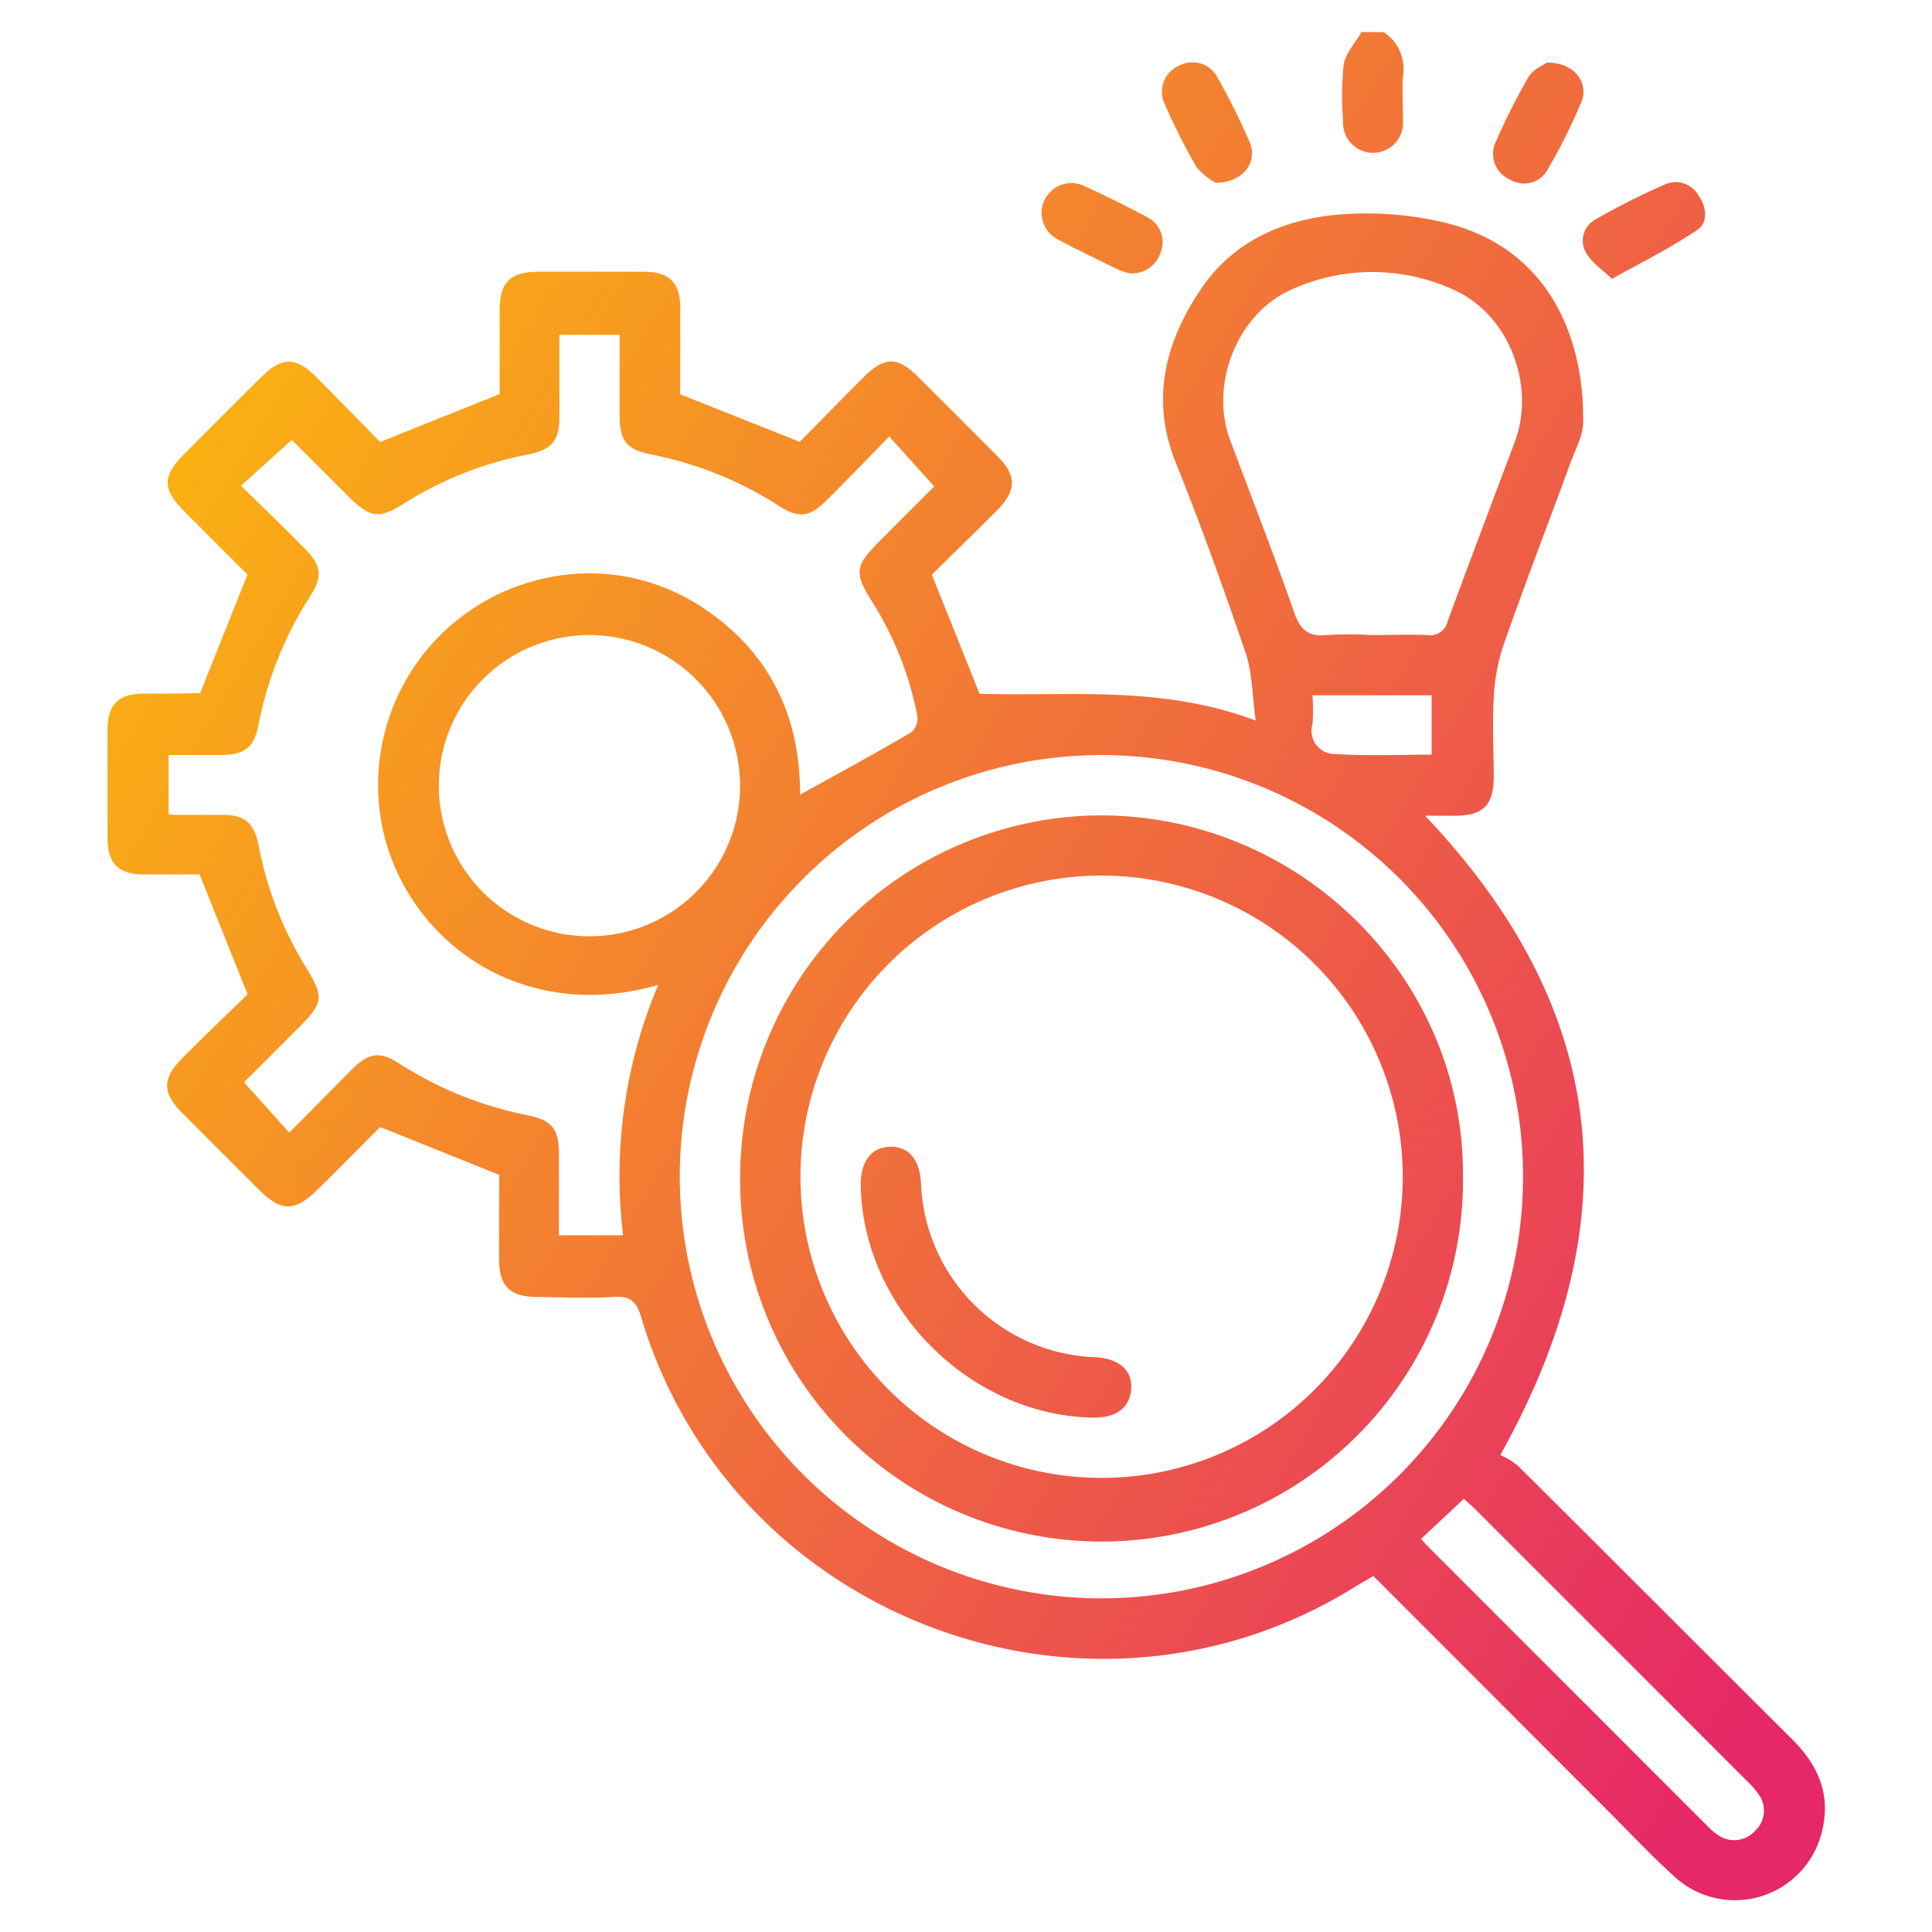 <svg xmlns="http://www.w3.org/2000/svg" xmlns:xlink="http://www.w3.org/1999/xlink" id="Layer_1" data-name="Layer 1" viewBox="0 0 216 216"><defs><style>.cls-1{fill:url(#linear-gradient);}.cls-2{fill:url(#linear-gradient-2);}.cls-3{fill:url(#linear-gradient-3);}.cls-4{fill:url(#linear-gradient-4);}.cls-5{fill:url(#linear-gradient-5);}.cls-6{fill:url(#linear-gradient-6);}.cls-7{fill:url(#linear-gradient-7);}.cls-8{fill:url(#linear-gradient-8);}</style><linearGradient id="linear-gradient" x1="46.84" y1="-53.52" x2="266.75" y2="77.97" gradientUnits="userSpaceOnUse"><stop offset="0" stop-color="#fdc307"></stop><stop offset="1" stop-color="#e62768"></stop></linearGradient><linearGradient id="linear-gradient-2" x1="0.39" y1="24.16" x2="220.3" y2="155.66" xlink:href="#linear-gradient"></linearGradient><linearGradient id="linear-gradient-3" x1="40.46" y1="-42.86" x2="260.38" y2="88.63" xlink:href="#linear-gradient"></linearGradient><linearGradient id="linear-gradient-4" x1="50.17" y1="-59.09" x2="270.08" y2="72.41" xlink:href="#linear-gradient"></linearGradient><linearGradient id="linear-gradient-5" x1="32.14" y1="-28.94" x2="252.05" y2="102.56" xlink:href="#linear-gradient"></linearGradient><linearGradient id="linear-gradient-6" x1="48.07" y1="-55.58" x2="267.98" y2="75.91" xlink:href="#linear-gradient"></linearGradient><linearGradient id="linear-gradient-7" x1="-14.59" y1="49.22" x2="205.32" y2="180.71" xlink:href="#linear-gradient"></linearGradient><linearGradient id="linear-gradient-8" x1="-23.73" y1="64.5" x2="196.18" y2="196" xlink:href="#linear-gradient"></linearGradient></defs><path class="cls-1" d="M154.73,3.6a4.94,4.94,0,0,1,2.13,4.87c-.13,1.67,0,3.36,0,5a3.36,3.36,0,1,1-6.7,0,33.73,33.73,0,0,1,.07-6.28c.22-1.28,1.31-2.42,2-3.62Z"></path><path class="cls-2" d="M55.81,131.35,42.5,126c-2.14,2.15-4.54,4.58-7,7s-4,2.57-6.56,0q-4.32-4.31-8.63-8.63c-2.16-2.18-2.17-3.79,0-6,2.47-2.48,5-4.9,7.37-7.21l-5.37-13.4c-1.84,0-4.07,0-6.29,0-2.77,0-4-1.24-4-4q0-6.1,0-12.21c0-2.76,1.22-4,4-4,2.1,0,4.21,0,6.31-.06.06,0,.13,0,.05,0l5.29-13.25-7-7c-2.56-2.56-2.57-4,0-6.56,2.87-2.88,5.74-5.76,8.64-8.62,2.17-2.15,3.78-2.16,5.95,0,2.48,2.47,4.91,5,7.24,7.35l13.36-5.35c0-2.84,0-6,0-9.25s1.11-4.42,4.41-4.43c3.93,0,7.85,0,11.78,0,2.76,0,4,1.24,4,4,0,3.29,0,6.58,0,9.7l13.36,5.32c2.17-2.2,4.61-4.7,7.08-7.17s3.89-2.36,6.25,0q4.41,4.38,8.78,8.78c2.15,2.17,2.15,3.78,0,6-2.47,2.49-5,4.92-7.34,7.24l5.33,13.31c9.9.32,20.29-1,30.88,3-.4-2.89-.38-5.37-1.13-7.58-2.44-7.15-5-14.28-7.82-21.29s-1.17-13.39,2.76-19.28,10.17-8.26,17-8.51a37.36,37.36,0,0,1,11,1.16C173.56,28.2,177.11,38.23,177,47.17c0,1.53-.87,3.08-1.42,4.58-2.49,6.77-5.08,13.51-7.47,20.31A21.81,21.81,0,0,0,167,78c-.17,2.93,0,5.89,0,8.83,0,3.18-1.16,4.34-4.27,4.37-1.11,0-2.21,0-3.4,0,20.37,21.47,23.25,44.9,8.4,71.48a8,8,0,0,1,2,1.22c10.25,10.18,20.45,20.42,30.69,30.61,2.77,2.77,4.22,5.95,3.36,9.88a10,10,0,0,1-16.64,5.36c-2.49-2.25-4.8-4.72-7.18-7.1-8.77-8.78-17.54-17.57-26.42-26.45-.7.42-1.35.79-2,1.18C121.7,196,81.75,181,71.67,147.23c-.51-1.74-1.21-2.33-3-2.23-2.87.15-5.75.05-8.63,0-3,0-4.22-1.18-4.24-4.18C55.79,137.64,55.81,134.42,55.81,131.35ZM18.85,91a3.31,3.31,0,0,0,.44.1l5.47,0c2.63,0,3.63.84,4.16,3.45a40.2,40.2,0,0,0,5.2,13.45c2.15,3.5,2.08,4.11-.84,7l-6,6,5.06,5.63c2.41-2.42,4.72-4.76,7-7.07,1.92-1.9,3.14-2.06,5.39-.6a41.26,41.26,0,0,0,14.14,5.7c2.88.59,3.61,1.5,3.62,4.45s0,6,0,9h7.17a54.94,54.94,0,0,1,3.93-28c-15.39,4.45-28-5-30.76-17.24a23.64,23.64,0,0,1,18-28.2,22.85,22.85,0,0,1,17.89,3.37c7.46,5,10.75,12.21,10.73,20.8,4.21-2.33,8.38-4.58,12.48-7a2.12,2.12,0,0,0,.63-1.78,36.79,36.79,0,0,0-5.08-12.82c-2-3.21-1.89-4,.82-6.7l6.15-6.16L99.42,48.8c-2.39,2.44-4.66,4.81-7,7.13-1.91,1.9-3.14,2.06-5.39.6a40.79,40.79,0,0,0-14.14-5.7c-2.88-.59-3.61-1.5-3.62-4.45s0-6,0-8.94H62.54c0,3.17,0,6.18,0,9.19,0,2.64-.84,3.64-3.45,4.17a40.16,40.16,0,0,0-13.8,5.42c-2.95,1.86-3.88,1.73-6.38-.76l-6.29-6.28-5.68,5.13c2.42,2.36,4.79,4.63,7.11,7,1.9,1.9,2.05,3.15.6,5.39A40.86,40.86,0,0,0,28.91,81c-.51,2.58-1.53,3.39-4.2,3.41-1.94,0-3.88,0-5.86,0ZM123.2,178.7A47.14,47.14,0,1,0,76,131.24,47.2,47.2,0,0,0,123.2,178.7ZM153.29,71c2.1,0,4.21-.08,6.31,0a2,2,0,0,0,2.26-1.57c2.46-6.7,5-13.38,7.51-20.07,2.37-6.34-.75-14.34-6.94-17a21.77,21.77,0,0,0-18,0C138.33,35,135.2,43,137.53,49.2c2.4,6.43,4.91,12.82,7.17,19.3.7,2,1.68,2.74,3.75,2.49A41.1,41.1,0,0,1,153.29,71ZM65.88,71A16.84,16.84,0,1,0,82.74,87.59,16.86,16.86,0,0,0,65.88,71Zm93,101.05c.29.33.47.55.66.74l31.37,31.38a6.55,6.55,0,0,0,1.29,1.07,3.12,3.12,0,0,0,4-.53,3.08,3.08,0,0,0,.49-4,9.87,9.87,0,0,0-1.51-1.73q-15.09-15.1-30.18-30.18c-.48-.48-1-.92-1.34-1.23ZM146.73,77.73a19.69,19.69,0,0,1,0,3.28,2.59,2.59,0,0,0,2.58,3.29c3.59.24,7.21.07,10.75.07V77.73Z"></path><path class="cls-3" d="M135.92,20.43a6.93,6.93,0,0,1-2.15-1.76,68,68,0,0,1-3.5-6.92,3.19,3.19,0,0,1,1.57-4.42,3.16,3.16,0,0,1,4.32,1.4,79.21,79.21,0,0,1,3.55,7.15C140.66,18.1,139,20.43,135.92,20.43Z"></path><path class="cls-4" d="M172.93,7c3-.07,4.78,2.23,3.86,4.43a65,65,0,0,1-3.73,7.47,3,3,0,0,1-4.19,1.2,3.13,3.13,0,0,1-1.66-4.2,71.85,71.85,0,0,1,3.67-7.28C171.37,7.76,172.52,7.3,172.93,7Z"></path><path class="cls-5" d="M126.34,30.56a7.65,7.65,0,0,1-1.24-.38c-2.27-1.11-4.55-2.18-6.77-3.38a3.33,3.33,0,0,1,2.91-6q3.53,1.62,7,3.47a3.09,3.09,0,0,1,1.58,3.76A3.37,3.37,0,0,1,126.34,30.56Z"></path><path class="cls-6" d="M180.22,31.18c-1.16-1.12-2.36-1.88-2.94-3a2.69,2.69,0,0,1,1.12-3.66,78.67,78.67,0,0,1,7.84-3.94,2.93,2.93,0,0,1,3.66,1.28c.9,1.28,1.09,3-.12,3.82C186.88,27.68,183.7,29.23,180.22,31.18Z"></path><path class="cls-7" d="M82.75,131.52A40.49,40.49,0,0,1,123,91.16c22.28,0,40.52,18,40.56,40a40.41,40.41,0,1,1-80.81.33Zm40.4-33.63a33.67,33.67,0,1,0,33.68,33.35A33.71,33.71,0,0,0,123.15,97.89Z"></path><path class="cls-8" d="M122.16,158.49c-13.74-.26-25.71-12.26-25.93-26,0-2.64,1.16-4.22,3.26-4.28s3.35,1.43,3.48,4.1a20.24,20.24,0,0,0,19.5,19.43c2.63.14,4.14,1.46,4,3.54S124.81,158.55,122.16,158.49Z"></path></svg>